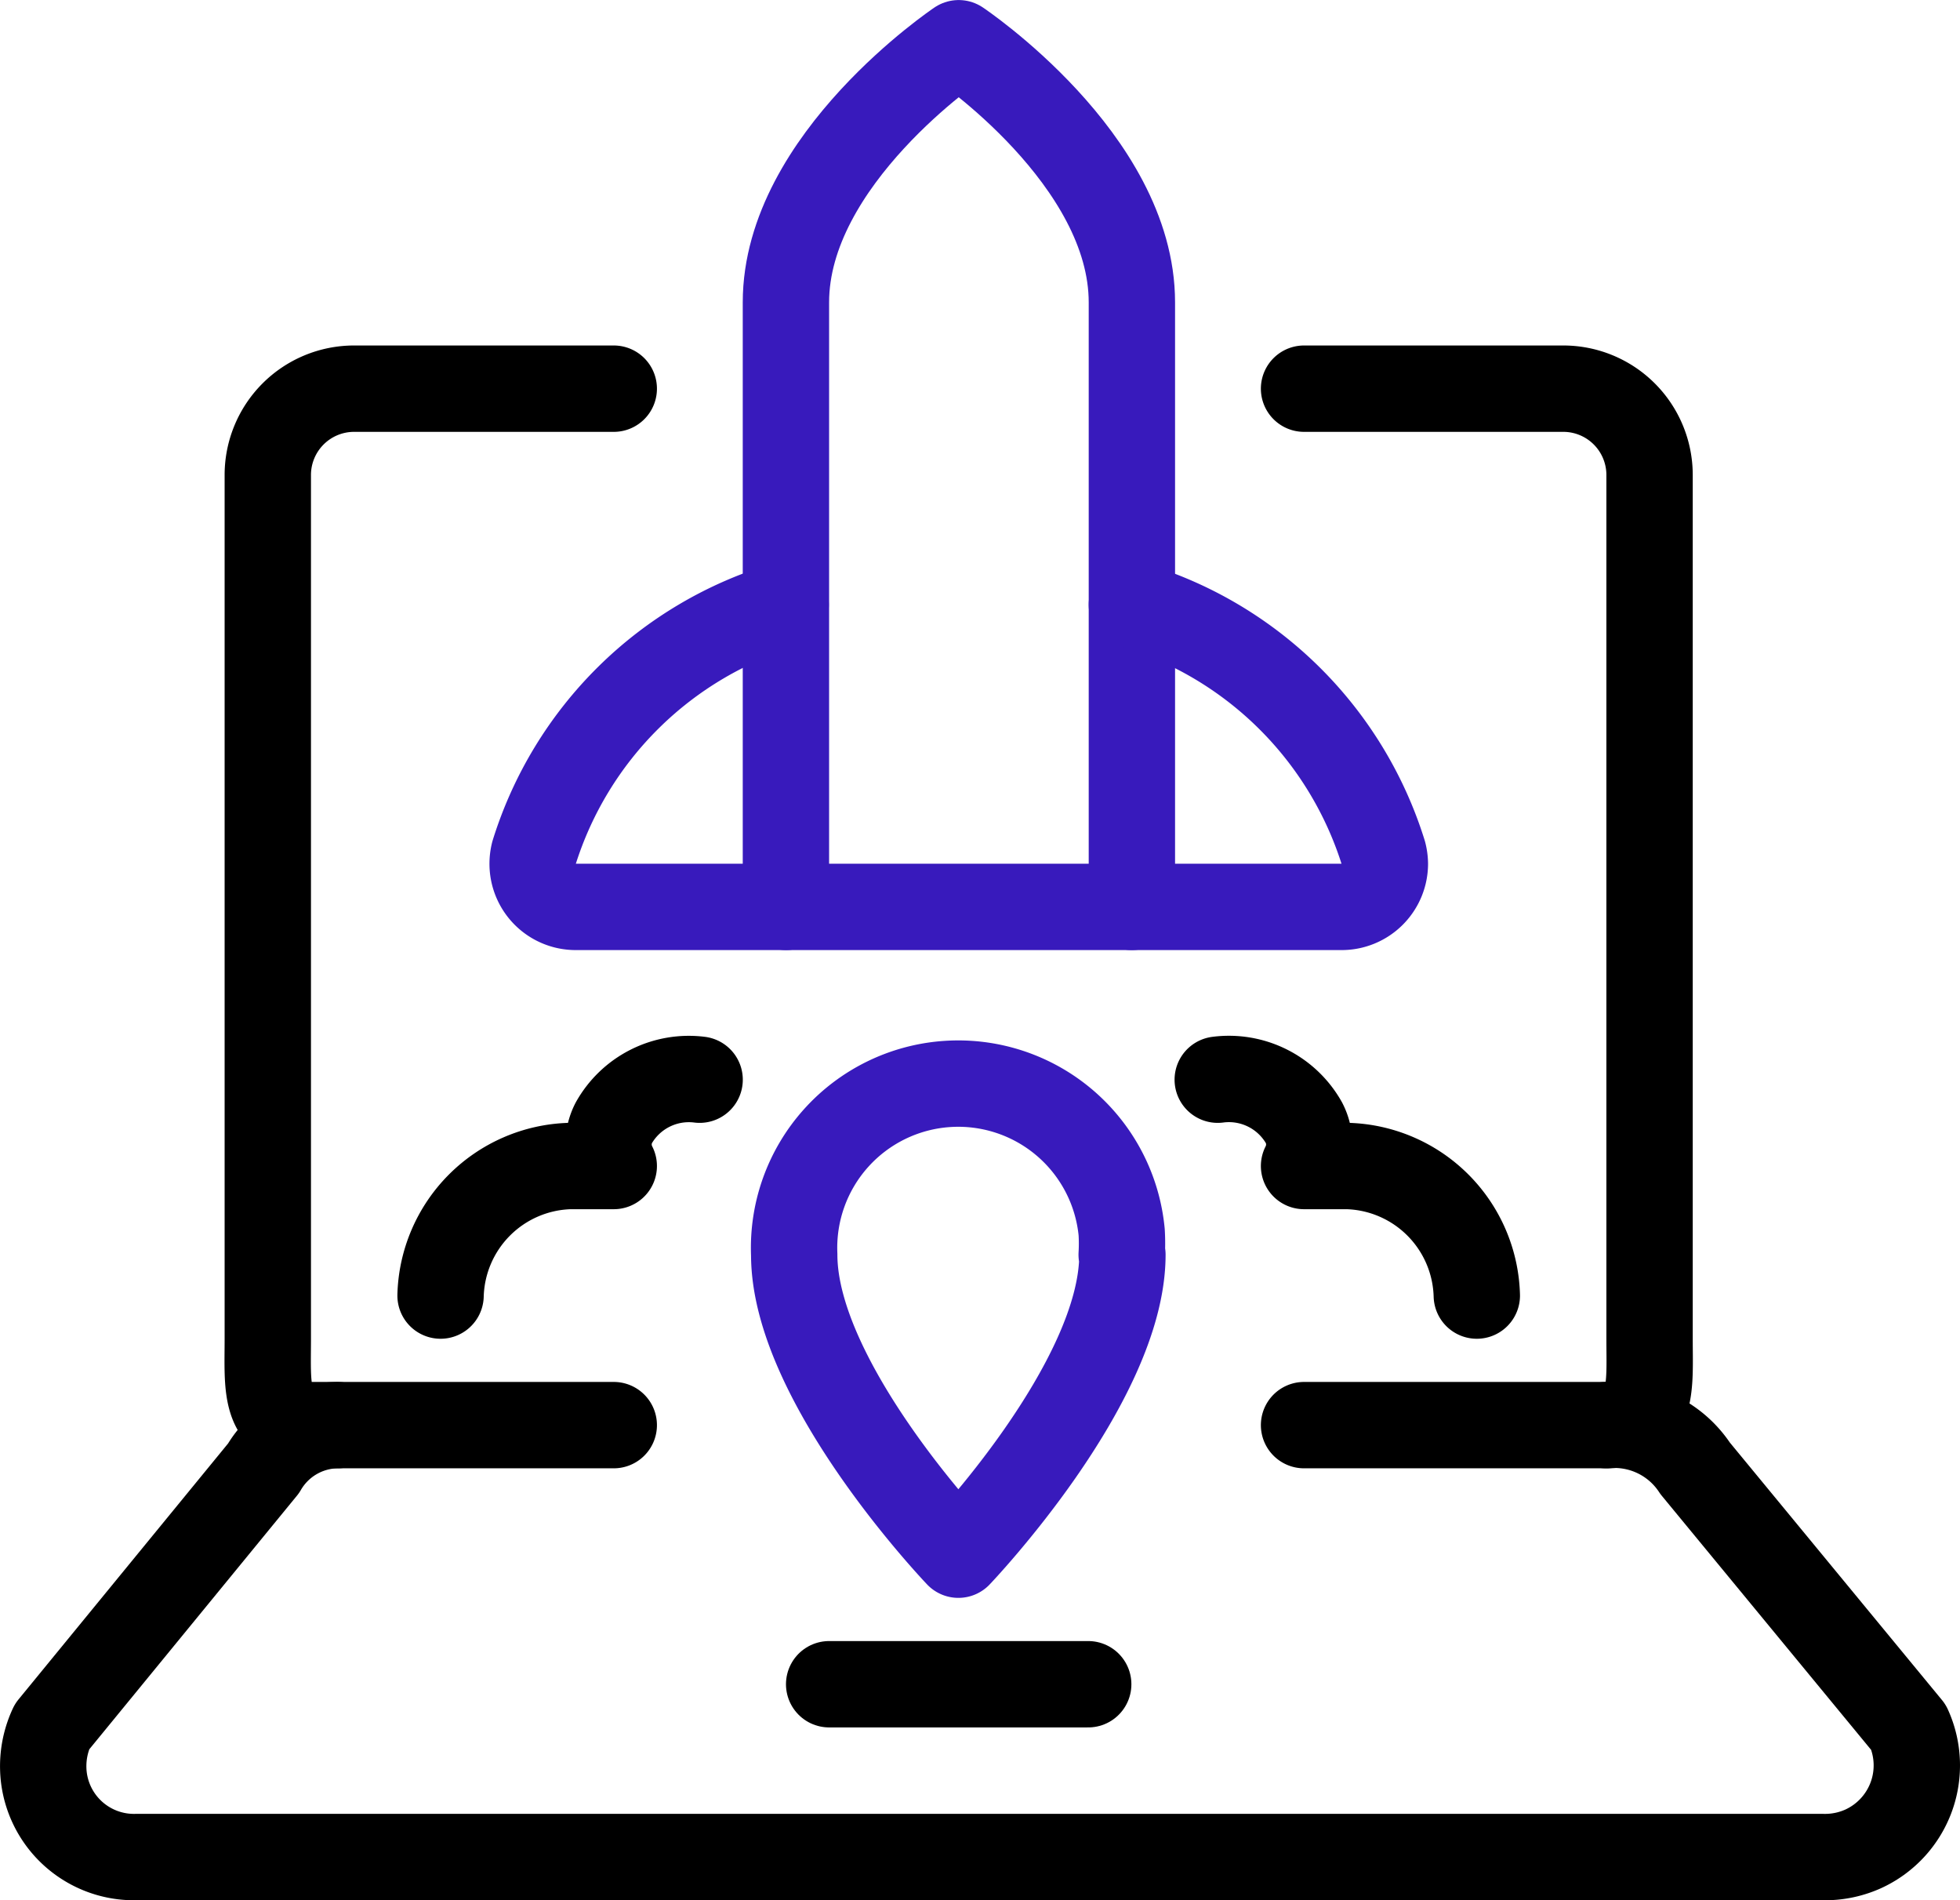 <svg id="a228fb67-c904-4b76-9c17-6c76a371da97" data-name="Layer 1" xmlns="http://www.w3.org/2000/svg" viewBox="0 0 132.4 128.34"><path d="M80.36,90.57c0,8.67-11.08,20.26-11.08,20.26S58.19,99.24,58.19,90.57a11.09,11.09,0,0,1,22.12-1.52,12.85,12.85,0,0,1,0,1.52Z" transform="translate(-4.54 -5.83)" style="fill:none;stroke:#381abc;stroke-linecap:round;stroke-linejoin:round;stroke-width:5.833px"/><path d="M81,26.25C81,16.58,69.3,8.75,69.3,8.75s-11.67,7.83-11.67,17.5V67.08H81Z" transform="translate(-4.54 -5.83)" style="fill:none;stroke:#381abc;stroke-linecap:round;stroke-linejoin:round;stroke-width:5.833px"/><path d="M57.63,67.08H43.44a2.91,2.91,0,0,1-2.92-2.92,3,3,0,0,1,.09-.72,25.33,25.33,0,0,1,17-16.77" transform="translate(-4.54 -5.83)" style="fill:none;stroke:#381abc;stroke-linecap:round;stroke-linejoin:round;stroke-width:5.833px"/><path d="M81,67.08H95.16a2.92,2.92,0,0,0,2.93-2.91,3.06,3.06,0,0,0-.1-.73A25.37,25.37,0,0,0,81,46.67" transform="translate(-4.54 -5.83)" style="fill:none;stroke:#381abc;stroke-linecap:round;stroke-linejoin:round;stroke-width:5.833px"/><path d="M51.8,78.75A5.82,5.82,0,0,0,46,81.67a3.18,3.18,0,0,0,0,2.91H43.05a9,9,0,0,0-8.75,8.75" transform="translate(-4.54 -5.83)" style="fill:none;stroke:#000;stroke-linecap:round;stroke-linejoin:round;stroke-width:5.833px"/><path d="M86.8,78.75a5.82,5.82,0,0,1,5.83,2.92,3.18,3.18,0,0,1,0,2.91h2.92a9,9,0,0,1,8.75,8.75" transform="translate(-4.54 -5.83)" style="fill:none;stroke:#000;stroke-linecap:round;stroke-linejoin:round;stroke-width:5.833px"/><path d="M113.05,102.08a6.52,6.52,0,0,1,6,2.92l14.42,17.5a6.2,6.2,0,0,1-3.07,8.2,6.27,6.27,0,0,1-2.77.55H13.77a6.13,6.13,0,0,1-6.31-6,6.3,6.3,0,0,1,.59-2.8L22.34,105a5.85,5.85,0,0,1,5-2.92" transform="translate(-4.54 -5.83)" style="fill:none;stroke:#000;stroke-linecap:round;stroke-linejoin:round;stroke-width:5.833px"/><path d="M46,32.08H28.46a5.83,5.83,0,0,0-5.83,5.84V96.25c0,3.22-.31,5.83,2.91,5.83H46" transform="translate(-4.54 -5.83)" style="fill:none;stroke:#000;stroke-linecap:round;stroke-linejoin:round;stroke-width:5.833px"/><path d="M92.63,102.08h20.42c3.23,0,2.92-2.61,2.92-5.83V37.92a5.83,5.83,0,0,0-5.84-5.84H92.63" transform="translate(-4.54 -5.83)" style="fill:none;stroke:#000;stroke-linecap:round;stroke-linejoin:round;stroke-width:5.833px"/><path d="M60.55,119.58h17.5" transform="translate(-4.54 -5.83)" style="fill:none;stroke:#000;stroke-linecap:round;stroke-linejoin:round;stroke-width:5.833px"/></svg>